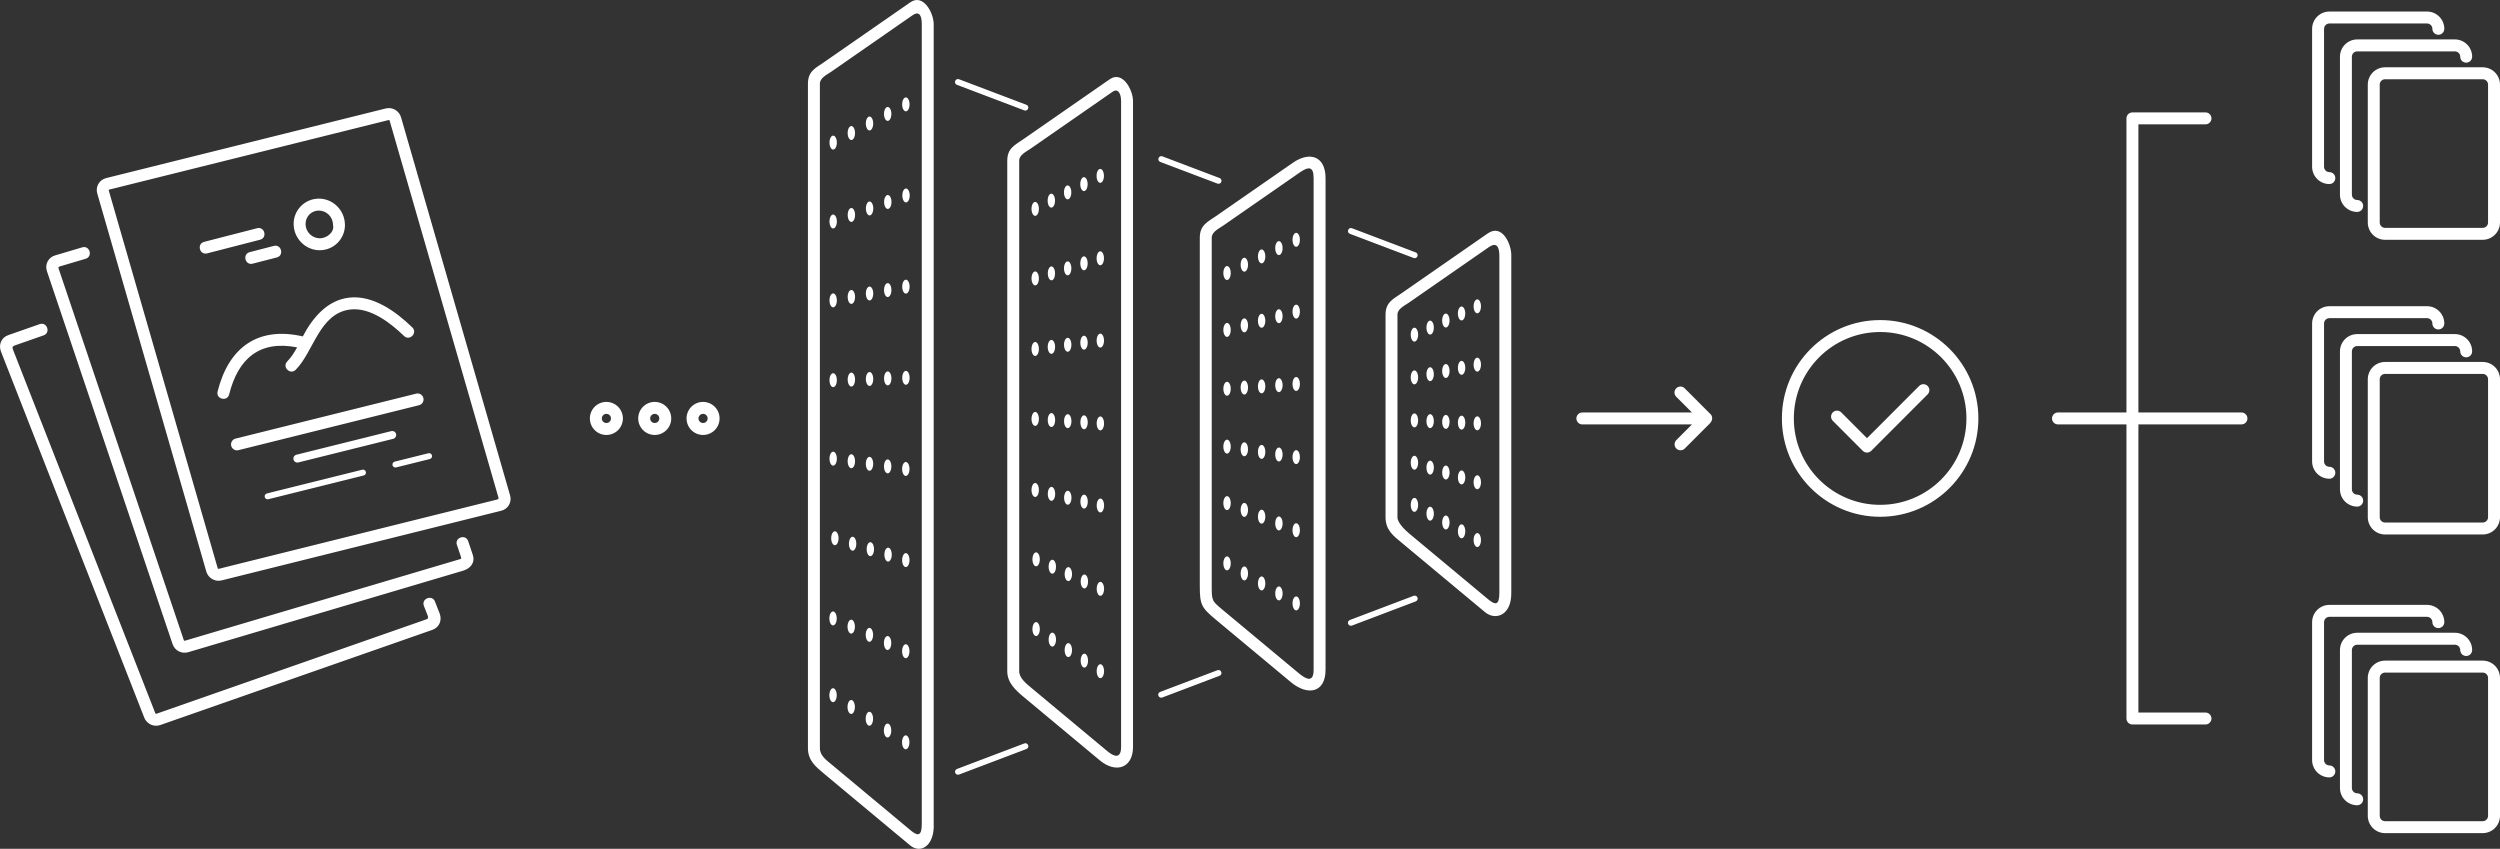<svg width="1237" height="420" viewBox="0 0 1237 420" fill="none" xmlns="http://www.w3.org/2000/svg">
<rect x="0" y="0" width="1237" height="420" fill="#333333" stroke="none"/>
<path d="M52.432 88.141L190.913 53.661C192.481 53.283 194.134 53.522 195.531 54.328C196.929 55.135 197.963 56.447 198.423 57.995L252.41 245.173V245.184C252.634 245.962 252.699 246.778 252.601 247.581C252.503 248.385 252.244 249.161 251.84 249.862C251.436 250.563 250.895 251.176 250.249 251.663C249.603 252.15 248.866 252.502 248.081 252.697L109.608 287.193C108.04 287.571 106.387 287.331 104.99 286.525C103.593 285.719 102.558 284.406 102.099 282.858L48.111 95.681C47.889 94.922 47.82 94.126 47.906 93.34C47.992 92.553 48.233 91.792 48.614 91.099C48.995 90.406 49.509 89.795 50.127 89.302C50.744 88.808 51.453 88.442 52.212 88.224L52.442 88.156L52.432 88.141ZM1152.56 378.738C1153.35 378.738 1154.1 379.05 1154.65 379.604C1155.2 380.158 1155.52 380.91 1155.52 381.694C1155.52 382.477 1155.2 383.229 1154.65 383.783C1154.1 384.338 1153.35 384.649 1152.56 384.649C1150.3 384.644 1148.14 383.743 1146.54 382.142C1144.94 380.541 1144.04 378.372 1144.03 376.108V307.836C1144.04 305.572 1144.94 303.403 1146.54 301.803C1148.14 300.202 1150.3 299.301 1152.56 299.296H1200.92C1203.18 299.3 1205.34 300.201 1206.94 301.802C1208.54 303.402 1209.44 305.572 1209.45 307.836C1209.45 308.619 1209.13 309.371 1208.58 309.925C1208.03 310.48 1207.28 310.791 1206.49 310.791C1205.71 310.791 1204.96 310.48 1204.41 309.925C1203.85 309.371 1203.54 308.619 1203.54 307.836C1203.54 307.14 1203.26 306.474 1202.77 305.982C1202.28 305.49 1201.61 305.212 1200.92 305.207H1152.56C1151.87 305.211 1151.2 305.49 1150.71 305.982C1150.22 306.474 1149.94 307.14 1149.94 307.836V376.108C1149.94 376.804 1150.22 377.471 1150.71 377.963C1151.2 378.456 1151.87 378.734 1152.56 378.738V378.738ZM1166.34 392.53C1167.12 392.53 1167.87 392.842 1168.43 393.396C1168.98 393.95 1169.29 394.702 1169.29 395.486C1169.29 396.269 1168.98 397.021 1168.43 397.575C1167.87 398.13 1167.12 398.441 1166.34 398.441C1164.08 398.436 1161.91 397.535 1160.31 395.934C1158.71 394.333 1157.81 392.164 1157.81 389.9V321.628C1157.81 319.364 1158.71 317.195 1160.31 315.595C1161.91 313.994 1164.08 313.093 1166.34 313.088H1214.69C1216.95 313.092 1219.12 313.993 1220.72 315.594C1222.32 317.194 1223.22 319.364 1223.22 321.628C1223.22 322.411 1222.91 323.163 1222.36 323.717C1221.8 324.272 1221.05 324.583 1220.27 324.583C1219.49 324.583 1218.74 324.272 1218.18 323.717C1217.63 323.163 1217.32 322.411 1217.32 321.628C1217.31 320.931 1217.03 320.265 1216.54 319.773C1216.05 319.281 1215.39 319.003 1214.69 318.999H1166.34C1165.64 319.003 1164.98 319.282 1164.49 319.774C1164 320.266 1163.72 320.932 1163.71 321.628V389.9C1163.72 390.596 1163.99 391.263 1164.49 391.755C1164.98 392.248 1165.64 392.526 1166.34 392.53V392.53ZM1180.11 326.88H1228.46C1230.73 326.884 1232.89 327.785 1234.49 329.386C1236.09 330.986 1236.99 333.156 1237 335.42V403.692C1236.99 405.956 1236.09 408.126 1234.49 409.727C1232.89 411.328 1230.73 412.229 1228.46 412.233H1180.11C1177.85 412.228 1175.69 411.327 1174.09 409.726C1172.49 408.125 1171.59 405.956 1171.58 403.692V335.42C1171.59 333.156 1172.49 330.987 1174.09 329.387C1175.69 327.786 1177.85 326.885 1180.11 326.88ZM1228.46 332.791H1180.11C1179.42 332.795 1178.75 333.074 1178.26 333.566C1177.77 334.058 1177.49 334.724 1177.49 335.42V403.692C1177.49 404.388 1177.77 405.055 1178.26 405.547C1178.75 406.04 1179.42 406.318 1180.11 406.322H1228.46C1229.16 406.319 1229.83 406.04 1230.32 405.548C1230.81 405.055 1231.09 404.388 1231.09 403.692V335.42C1231.09 334.723 1230.81 334.057 1230.32 333.565C1229.83 333.073 1229.16 332.795 1228.46 332.791V332.791ZM1152.56 230.965C1153.35 230.965 1154.1 231.276 1154.65 231.83C1155.2 232.385 1155.52 233.136 1155.52 233.92C1155.52 234.704 1155.2 235.456 1154.65 236.01C1154.1 236.564 1153.35 236.876 1152.56 236.876C1150.3 236.871 1148.14 235.97 1146.54 234.369C1144.94 232.769 1144.04 230.6 1144.03 228.336V160.064C1144.04 157.799 1144.94 155.627 1146.53 154.025C1148.13 152.422 1150.3 151.52 1152.56 151.515H1200.92C1203.18 151.519 1205.34 152.42 1206.94 154.021C1208.54 155.622 1209.44 157.792 1209.45 160.056C1209.45 160.84 1209.13 161.592 1208.58 162.146C1208.03 162.7 1207.28 163.012 1206.49 163.012C1205.71 163.012 1204.96 162.7 1204.41 162.146C1203.85 161.592 1203.54 160.84 1203.54 160.056C1203.54 159.361 1203.26 158.695 1202.77 158.203C1202.28 157.711 1201.61 157.431 1200.92 157.426H1152.56C1151.87 157.43 1151.2 157.708 1150.71 158.201C1150.22 158.693 1149.94 159.36 1149.94 160.056V228.336C1149.94 229.032 1150.22 229.698 1150.71 230.19C1151.2 230.682 1151.87 230.961 1152.56 230.965V230.965ZM1166.34 244.757C1167.12 244.757 1167.87 245.068 1168.43 245.622C1168.98 246.177 1169.29 246.928 1169.29 247.712C1169.29 248.496 1168.98 249.248 1168.43 249.802C1167.87 250.356 1167.12 250.668 1166.34 250.668C1164.08 250.663 1161.91 249.762 1160.31 248.161C1158.71 246.561 1157.81 244.392 1157.81 242.128V173.856C1157.81 171.591 1158.71 169.419 1160.31 167.817C1161.91 166.214 1164.08 165.312 1166.34 165.307H1214.69C1216.95 165.311 1219.12 166.212 1220.72 167.813C1222.32 169.414 1223.22 171.584 1223.22 173.848C1223.22 174.632 1222.91 175.384 1222.36 175.938C1221.8 176.492 1221.05 176.804 1220.27 176.804C1219.49 176.804 1218.74 176.492 1218.18 175.938C1217.63 175.384 1217.32 174.632 1217.32 173.848C1217.31 173.153 1217.03 172.487 1216.54 171.995C1216.05 171.503 1215.39 171.223 1214.69 171.218H1166.34C1165.64 171.223 1164.98 171.502 1164.49 171.994C1164 172.486 1163.72 173.152 1163.71 173.848V242.128C1163.72 242.824 1164 243.49 1164.49 243.982C1164.98 244.474 1165.64 244.753 1166.34 244.757ZM1180.11 179.099H1228.46C1230.73 179.103 1232.89 180.004 1234.49 181.605C1236.09 183.206 1236.99 185.376 1237 187.64V255.92C1236.99 258.184 1236.09 260.354 1234.49 261.954C1232.89 263.555 1230.73 264.455 1228.46 264.46H1180.11C1177.85 264.455 1175.69 263.554 1174.09 261.953C1172.49 260.353 1171.59 258.184 1171.58 255.92V187.648C1171.59 185.383 1172.49 183.211 1174.08 181.609C1175.68 180.006 1177.85 179.104 1180.11 179.099ZM1228.46 185.01H1180.11C1179.42 185.015 1178.75 185.294 1178.26 185.786C1177.77 186.278 1177.49 186.944 1177.49 187.64V255.92C1177.49 256.616 1177.77 257.282 1178.26 257.774C1178.75 258.266 1179.42 258.545 1180.11 258.549H1228.46C1229.16 258.545 1229.83 258.267 1230.32 257.775C1230.81 257.283 1231.09 256.617 1231.09 255.92V187.648C1231.09 186.951 1230.81 186.283 1230.32 185.79C1229.83 185.296 1229.16 185.016 1228.47 185.01H1228.46ZM1152.56 85.164C1153.35 85.164 1154.1 85.475 1154.65 86.029C1155.2 86.584 1155.52 87.335 1155.52 88.119C1155.52 88.903 1155.2 89.655 1154.65 90.209C1154.1 90.763 1153.35 91.075 1152.56 91.075C1150.3 91.07 1148.14 90.168 1146.54 88.567C1144.94 86.967 1144.04 84.797 1144.03 82.533V14.261C1144.04 11.996 1144.94 9.825 1146.54 8.223C1148.13 6.621 1150.3 5.718 1152.56 5.714H1200.92C1203.18 5.718 1205.34 6.619 1206.94 8.219C1208.54 9.82 1209.44 11.989 1209.45 14.253C1209.45 15.037 1209.13 15.789 1208.58 16.343C1208.03 16.897 1207.28 17.208 1206.49 17.208C1205.71 17.208 1204.96 16.897 1204.41 16.343C1203.85 15.789 1203.54 15.037 1203.54 14.253C1203.54 13.558 1203.26 12.893 1202.77 12.401C1202.28 11.909 1201.61 11.63 1200.92 11.625H1152.56C1151.87 11.629 1151.2 11.907 1150.71 12.399C1150.22 12.891 1149.94 13.557 1149.94 14.253V82.533C1149.94 83.229 1150.22 83.896 1150.71 84.388C1151.2 84.881 1151.87 85.159 1152.56 85.164V85.164ZM1166.34 98.956C1167.12 98.956 1167.87 99.267 1168.43 99.821C1168.98 100.375 1169.29 101.127 1169.29 101.911C1169.29 102.695 1168.98 103.447 1168.43 104.001C1167.87 104.555 1167.12 104.866 1166.34 104.866C1164.08 104.862 1161.91 103.96 1160.31 102.36C1158.71 100.759 1157.81 98.589 1157.81 96.325V28.053C1157.81 25.788 1158.71 23.617 1160.31 22.015C1161.91 20.413 1164.08 19.511 1166.34 19.506H1214.69C1216.95 19.51 1219.12 20.411 1220.72 22.011C1222.32 23.612 1223.22 25.781 1223.22 28.045C1223.22 28.829 1222.91 29.581 1222.36 30.135C1221.8 30.689 1221.05 31 1220.27 31C1219.49 31 1218.74 30.689 1218.18 30.135C1217.63 29.581 1217.32 28.829 1217.32 28.045C1217.31 27.349 1217.04 26.684 1216.54 26.192C1216.05 25.7 1215.39 25.421 1214.69 25.417H1166.34C1165.64 25.421 1164.98 25.699 1164.49 26.191C1164 26.683 1163.72 27.349 1163.71 28.045V96.325C1163.72 97.021 1163.99 97.688 1164.49 98.18C1164.98 98.673 1165.64 98.951 1166.34 98.956V98.956ZM1180.11 33.298H1228.46C1230.73 33.302 1232.89 34.203 1234.49 35.804C1236.09 37.405 1236.99 39.575 1237 41.839V110.109C1236.99 112.373 1236.09 114.543 1234.49 116.144C1232.89 117.745 1230.73 118.646 1228.46 118.651H1180.11C1177.85 118.646 1175.69 117.744 1174.09 116.144C1172.49 114.543 1171.59 112.373 1171.58 110.109V41.847C1171.59 39.582 1172.49 37.41 1174.08 35.807C1175.68 34.205 1177.85 33.303 1180.11 33.298ZM1228.46 39.209H1180.11C1179.42 39.213 1178.75 39.491 1178.26 39.984C1177.77 40.476 1177.49 41.143 1177.49 41.839V110.109C1177.49 110.807 1177.77 111.476 1178.26 111.97C1178.75 112.464 1179.42 112.743 1180.11 112.748H1228.46C1229.16 112.744 1229.83 112.466 1230.32 111.973C1230.81 111.481 1231.09 110.814 1231.09 110.117V41.847C1231.09 41.15 1230.81 40.481 1230.32 39.987C1229.83 39.493 1229.17 39.213 1228.47 39.209H1228.46ZM923.798 216.806L949.577 190.996C949.849 190.713 950.175 190.488 950.535 190.333C950.895 190.178 951.282 190.097 951.674 190.093C952.066 190.09 952.455 190.165 952.818 190.313C953.18 190.462 953.51 190.681 953.787 190.959C954.064 191.236 954.283 191.566 954.432 191.93C954.58 192.293 954.655 192.682 954.651 193.074C954.648 193.467 954.567 193.855 954.412 194.215C954.257 194.576 954.032 194.902 953.75 195.175L925.886 223.076C925.612 223.35 925.286 223.568 924.928 223.717C924.57 223.866 924.186 223.942 923.798 223.942C923.41 223.942 923.026 223.866 922.668 223.717C922.31 223.568 921.984 223.35 921.71 223.076L906.837 208.184C906.299 207.627 906.002 206.88 906.009 206.105C906.015 205.331 906.326 204.589 906.873 204.041C907.42 203.493 908.161 203.183 908.935 203.176C909.709 203.169 910.454 203.467 911.011 204.005L923.802 216.812L923.798 216.806ZM699.858 246.361C700.865 246.361 701.682 247.905 701.682 249.811C701.682 251.716 700.865 253.261 699.858 253.261C698.85 253.261 698.034 251.716 698.034 249.811C698.034 247.905 698.85 246.361 699.858 246.361ZM707.637 250.721C708.644 250.721 709.461 252.266 709.461 254.171C709.461 256.076 708.644 257.621 707.637 257.621C706.629 257.621 705.812 256.076 705.812 254.171C705.812 252.266 706.629 250.721 707.637 250.721ZM715.416 255.081C716.423 255.081 717.24 256.624 717.24 258.531C717.24 260.438 716.423 261.981 715.416 261.981C714.408 261.981 713.591 260.436 713.591 258.531C713.591 256.626 714.408 255.081 715.416 255.081ZM723.194 259.439C724.202 259.439 725.019 260.984 725.019 262.889C725.019 264.795 724.202 266.339 723.194 266.339C722.187 266.339 721.37 264.795 721.37 262.889C721.37 260.984 722.187 259.439 723.194 259.439ZM699.858 225.509C700.865 225.509 701.682 227.054 701.682 228.959C701.682 230.864 700.865 232.409 699.858 232.409C698.85 232.409 698.034 230.864 698.034 228.959C698.034 227.054 698.85 225.509 699.858 225.509ZM707.637 227.933C708.644 227.933 709.461 229.477 709.461 231.382C709.461 233.288 708.644 234.832 707.637 234.832C706.629 234.832 705.812 233.288 705.812 231.382C705.812 229.477 706.629 227.933 707.637 227.933ZM715.416 230.356C716.423 230.356 717.24 231.901 717.24 233.806C717.24 235.711 716.423 237.256 715.416 237.256C714.408 237.256 713.591 235.711 713.591 233.806C713.591 231.901 714.408 230.356 715.416 230.356ZM723.194 232.777C724.202 232.777 725.019 234.322 725.019 236.227C725.019 238.133 724.202 239.677 723.194 239.677C722.187 239.677 721.37 238.133 721.37 236.227C721.37 234.322 722.187 232.777 723.194 232.777ZM699.858 204.561C700.865 204.561 701.682 206.106 701.682 208.011C701.682 209.916 700.865 211.461 699.858 211.461C698.85 211.461 698.034 209.916 698.034 208.011C698.034 206.106 698.85 204.561 699.858 204.561ZM707.637 204.931C708.644 204.931 709.461 206.476 709.461 208.381C709.461 210.287 708.644 211.831 707.637 211.831C706.629 211.831 705.812 210.287 705.812 208.381C705.812 206.476 706.629 204.931 707.637 204.931ZM715.416 205.302C716.423 205.302 717.24 206.847 717.24 208.752C717.24 210.657 716.423 212.202 715.416 212.202C714.408 212.202 713.591 210.659 713.591 208.752C713.591 206.845 714.408 205.302 715.416 205.302ZM723.194 205.672C724.202 205.672 725.019 207.217 725.019 209.122C725.019 211.027 724.202 212.574 723.194 212.574C722.187 212.574 721.37 211.029 721.37 209.122C721.37 207.215 722.187 205.672 723.194 205.672ZM699.852 183.278C700.859 183.278 701.676 184.823 701.676 186.728C701.676 188.633 700.859 190.178 699.852 190.178C698.844 190.178 698.028 188.633 698.028 186.728C698.028 184.823 698.844 183.278 699.852 183.278ZM707.631 181.702C708.638 181.702 709.455 183.246 709.455 185.152C709.455 187.057 708.638 188.602 707.631 188.602C706.623 188.602 705.807 187.057 705.807 185.152C705.807 183.246 706.623 181.702 707.631 181.702ZM715.41 180.125C716.417 180.125 717.234 181.67 717.234 183.575C717.234 185.481 716.417 187.025 715.41 187.025C714.402 187.025 713.585 185.481 713.585 183.575C713.585 181.67 714.402 180.125 715.41 180.125ZM723.189 178.549C724.196 178.549 725.013 180.094 725.013 181.999C725.013 183.904 724.196 185.449 723.189 185.449C722.181 185.449 721.364 183.904 721.364 181.999C721.364 180.094 722.181 178.549 723.189 178.549ZM730.967 263.77C731.975 263.77 732.792 265.315 732.792 267.22C732.792 269.125 731.975 270.67 730.967 270.67C729.96 270.67 729.143 269.125 729.143 267.22C729.143 265.315 729.96 263.77 730.967 263.77ZM730.967 235.171C731.975 235.171 732.792 236.716 732.792 238.621C732.792 240.527 731.975 242.071 730.967 242.071C729.96 242.071 729.143 240.527 729.143 238.621C729.143 236.716 729.96 235.171 730.967 235.171ZM730.967 206.011C731.975 206.011 732.792 207.554 732.792 209.461C732.792 211.368 731.975 212.911 730.967 212.911C729.96 212.911 729.143 211.366 729.143 209.461C729.143 207.556 729.96 206.011 730.967 206.011ZM730.967 176.977C731.975 176.977 732.792 178.522 732.792 180.427C732.792 182.332 731.975 183.879 730.967 183.879C729.96 183.879 729.143 182.334 729.143 180.427C729.143 178.52 729.96 176.977 730.967 176.977ZM730.967 148.126C731.975 148.126 732.792 149.671 732.792 151.576C732.792 153.481 731.975 155.026 730.967 155.026C729.96 155.026 729.143 153.483 729.143 151.576C729.143 149.669 729.96 148.126 730.967 148.126ZM723.181 151.653C724.188 151.653 725.005 153.198 725.005 155.103C725.005 157.008 724.188 158.553 723.181 158.553C722.173 158.553 721.356 157.008 721.356 155.103C721.356 153.198 722.173 151.653 723.181 151.653ZM715.402 155.148C716.409 155.148 717.226 156.693 717.226 158.598C717.226 160.503 716.409 162.048 715.402 162.048C714.394 162.048 713.578 160.503 713.578 158.598C713.578 156.693 714.394 155.148 715.402 155.148ZM707.635 158.643C708.642 158.643 709.459 160.188 709.459 162.093C709.459 163.999 708.642 165.543 707.635 165.543C706.627 165.543 705.81 163.999 705.81 162.093C705.81 160.188 706.627 158.643 707.635 158.643ZM699.856 162.139C700.863 162.139 701.68 163.683 701.68 165.589C701.68 167.494 700.863 169.039 699.856 169.039C698.848 169.039 698.032 167.494 698.032 165.589C698.032 163.683 698.848 162.139 699.856 162.139ZM641.364 295.119C642.371 295.119 643.188 296.664 643.188 298.569C643.188 300.475 642.371 302.019 641.364 302.019C640.356 302.019 639.54 300.475 639.54 298.569C639.54 296.664 640.356 295.119 641.364 295.119ZM632.81 290.176C633.817 290.176 634.634 291.721 634.634 293.626C634.634 295.531 633.817 297.076 632.81 297.076C631.802 297.076 630.985 295.531 630.985 293.626C630.985 291.721 631.802 290.176 632.81 290.176ZM624.255 285.23C625.263 285.23 626.08 286.775 626.08 288.68C626.08 290.586 625.263 292.13 624.255 292.13C623.248 292.13 622.431 290.586 622.431 288.68C622.431 286.775 623.248 285.23 624.255 285.23ZM615.701 280.285C616.709 280.285 617.525 281.83 617.525 283.735C617.525 285.64 616.709 287.185 615.701 287.185C614.694 287.185 613.877 285.64 613.877 283.735C613.877 281.83 614.694 280.285 615.701 280.285ZM641.36 258.896C642.367 258.896 643.184 260.44 643.184 262.346C643.184 264.251 642.367 265.796 641.36 265.796C640.352 265.796 639.536 264.251 639.536 262.346C639.536 260.44 640.352 258.896 641.36 258.896ZM632.806 255.546C633.813 255.546 634.63 257.091 634.63 258.996C634.63 260.901 633.813 262.446 632.806 262.446C631.798 262.446 630.981 260.901 630.981 258.996C630.981 257.091 631.798 255.546 632.806 255.546ZM624.251 252.197C625.259 252.197 626.076 253.741 626.076 255.649C626.076 257.556 625.259 259.099 624.251 259.099C623.244 259.099 622.427 257.554 622.427 255.649C622.427 253.743 623.244 252.197 624.251 252.197ZM615.697 248.847C616.705 248.847 617.521 250.392 617.521 252.297C617.521 254.202 616.705 255.747 615.697 255.747C614.69 255.747 613.873 254.202 613.873 252.297C613.873 250.392 614.69 248.847 615.697 248.847ZM641.36 222.731C642.367 222.731 643.184 224.276 643.184 226.181C643.184 228.086 642.367 229.631 641.36 229.631C640.352 229.631 639.536 228.086 639.536 226.181C639.536 224.276 640.352 222.731 641.36 222.731ZM632.806 221.436C633.813 221.436 634.63 222.981 634.63 224.886C634.63 226.792 633.813 228.336 632.806 228.336C631.798 228.336 630.981 226.792 630.981 224.886C630.981 222.981 631.798 221.436 632.806 221.436ZM624.251 220.144C625.259 220.144 626.076 221.689 626.076 223.594C626.076 225.499 625.259 227.044 624.251 227.044C623.244 227.044 622.427 225.499 622.427 223.594C622.427 221.689 623.244 220.144 624.251 220.144ZM615.697 218.85C616.705 218.85 617.521 220.394 617.521 222.299C617.521 224.205 616.705 225.749 615.697 225.749C614.69 225.749 613.873 224.205 613.873 222.299C613.873 220.394 614.69 218.85 615.697 218.85ZM641.36 186.537C642.367 186.537 643.184 188.082 643.184 189.987C643.184 191.892 642.367 193.437 641.36 193.437C640.352 193.437 639.536 191.892 639.536 189.987C639.536 188.082 640.352 186.537 641.36 186.537ZM632.806 187.128C633.813 187.128 634.63 188.673 634.63 190.578C634.63 192.483 633.813 194.028 632.806 194.028C631.798 194.028 630.981 192.483 630.981 190.578C630.981 188.673 631.798 187.128 632.806 187.128ZM624.251 187.719C625.259 187.719 626.076 189.264 626.076 191.169C626.076 193.074 625.259 194.619 624.251 194.619C623.244 194.619 622.427 193.074 622.427 191.169C622.427 189.264 623.244 187.719 624.251 187.719ZM615.697 188.31C616.705 188.31 617.521 189.855 617.521 191.76C617.521 193.665 616.705 195.21 615.697 195.21C614.69 195.21 613.873 193.665 613.873 191.76C613.873 189.855 614.69 188.31 615.697 188.31ZM641.36 150.743C642.367 150.743 643.184 152.287 643.184 154.193C643.184 156.098 642.367 157.643 641.36 157.643C640.352 157.643 639.536 156.1 639.536 154.193C639.536 152.285 640.352 150.743 641.36 150.743ZM632.806 153.006C633.813 153.006 634.63 154.551 634.63 156.456C634.63 158.362 633.813 159.906 632.806 159.906C631.798 159.906 630.981 158.362 630.981 156.456C630.981 154.551 631.798 153.006 632.806 153.006ZM624.251 155.27C625.259 155.27 626.076 156.813 626.076 158.72C626.076 160.628 625.259 162.17 624.251 162.17C623.244 162.17 622.427 160.626 622.427 158.72C622.427 156.815 623.244 155.27 624.251 155.27ZM615.697 157.532C616.705 157.532 617.521 159.077 617.521 160.982C617.521 162.887 616.705 164.432 615.697 164.432C614.69 164.432 613.873 162.887 613.873 160.982C613.873 159.077 614.69 157.532 615.697 157.532ZM607.143 275.31C608.151 275.31 608.967 276.855 608.967 278.76C608.967 280.665 608.151 282.21 607.143 282.21C606.135 282.21 605.319 280.665 605.319 278.76C605.319 276.855 606.135 275.31 607.143 275.31ZM607.143 245.492C608.151 245.492 608.967 247.036 608.967 248.942C608.967 250.847 608.151 252.392 607.143 252.392C606.135 252.392 605.319 250.847 605.319 248.942C605.319 247.036 606.135 245.492 607.143 245.492ZM607.143 217.541C608.151 217.541 608.967 219.086 608.967 220.991C608.967 222.896 608.151 224.441 607.143 224.441C606.135 224.441 605.319 222.896 605.319 220.991C605.319 219.086 606.135 217.541 607.143 217.541ZM607.143 188.905C608.151 188.905 608.967 190.45 608.967 192.355C608.967 194.26 608.151 195.805 607.143 195.805C606.135 195.805 605.319 194.262 605.319 192.355C605.319 190.448 606.135 188.905 607.143 188.905ZM607.143 159.796C608.151 159.796 608.967 161.341 608.967 163.246C608.967 165.151 608.151 166.696 607.143 166.696C606.135 166.696 605.319 165.151 605.319 163.246C605.319 161.341 606.135 159.796 607.143 159.796ZM641.36 115.201C642.367 115.201 643.184 116.745 643.184 118.651C643.184 120.556 642.367 122.101 641.36 122.101C640.352 122.101 639.536 120.556 639.536 118.651C639.536 116.745 640.352 115.201 641.36 115.201ZM632.806 119.309C633.813 119.309 634.63 120.853 634.63 122.759C634.63 124.664 633.813 126.211 632.806 126.211C631.798 126.211 630.981 124.666 630.981 122.759C630.981 120.851 631.798 119.309 632.806 119.309ZM624.251 123.419C625.259 123.419 626.076 124.963 626.076 126.869C626.076 128.774 625.259 130.319 624.251 130.319C623.244 130.319 622.427 128.774 622.427 126.869C622.427 124.963 623.244 123.419 624.251 123.419ZM615.697 127.529C616.705 127.529 617.521 129.073 617.521 130.979C617.521 132.884 616.705 134.429 615.697 134.429C614.69 134.429 613.873 132.884 613.873 130.979C613.873 129.073 614.69 127.529 615.697 127.529ZM607.143 131.639C608.151 131.639 608.967 133.183 608.967 135.089C608.967 136.994 608.151 138.539 607.143 138.539C606.135 138.539 605.319 136.994 605.319 135.089C605.319 133.183 606.135 131.639 607.143 131.639ZM544.465 328.652C545.473 328.652 546.29 330.196 546.29 332.102C546.29 334.007 545.473 335.552 544.465 335.552C543.458 335.552 542.641 334.007 542.641 332.102C542.641 330.196 543.458 328.652 544.465 328.652ZM536.537 323.434C537.544 323.434 538.361 324.979 538.361 326.884C538.361 328.789 537.544 330.334 536.537 330.334C535.529 330.334 534.713 328.789 534.713 326.884C534.713 324.979 535.529 323.434 536.537 323.434ZM528.608 318.217C529.616 318.217 530.433 319.762 530.433 321.667C530.433 323.572 529.616 325.117 528.608 325.117C527.601 325.117 526.784 323.572 526.784 321.667C526.784 319.762 527.601 318.217 528.608 318.217ZM520.69 313.031C521.697 313.031 522.514 314.576 522.514 316.481C522.514 318.386 521.697 319.931 520.69 319.931C519.682 319.931 518.866 318.386 518.866 316.481C518.866 314.576 519.682 313.031 520.69 313.031ZM544.475 287.916C545.483 287.916 546.299 289.461 546.299 291.366C546.299 293.271 545.483 294.816 544.475 294.816C543.468 294.816 542.651 293.271 542.651 291.366C542.651 289.461 543.468 287.916 544.475 287.916ZM536.547 284.265C537.554 284.265 538.371 285.81 538.371 287.715C538.371 289.62 537.554 291.165 536.547 291.165C535.539 291.165 534.723 289.62 534.723 287.715C534.723 285.81 535.539 284.265 536.547 284.265ZM528.618 280.614C529.626 280.614 530.443 282.159 530.443 284.064C530.443 285.969 529.626 287.514 528.618 287.514C527.611 287.514 526.794 285.969 526.794 284.064C526.794 282.159 527.611 280.614 528.618 280.614ZM520.69 276.963C521.697 276.963 522.514 278.508 522.514 280.413C522.514 282.318 521.697 283.863 520.69 283.863C519.682 283.863 518.866 282.318 518.866 280.413C518.866 278.508 519.682 276.963 520.69 276.963ZM544.475 246.666C545.483 246.666 546.299 248.211 546.299 250.116C546.299 252.021 545.483 253.566 544.475 253.566C543.468 253.566 542.651 252.021 542.651 250.116C542.651 248.211 543.468 246.666 544.475 246.666ZM536.407 244.749C537.415 244.749 538.231 246.292 538.231 248.199C538.231 250.106 537.415 251.649 536.407 251.649C535.4 251.649 534.583 250.104 534.583 248.199C534.583 246.294 535.4 244.749 536.407 244.749ZM528.339 242.83C529.346 242.83 530.163 244.375 530.163 246.28C530.163 248.185 529.346 249.73 528.339 249.73C527.331 249.73 526.515 248.185 526.515 246.28C526.515 244.375 527.331 242.83 528.339 242.83ZM520.271 240.911C521.278 240.911 522.095 242.455 522.095 244.361C522.095 246.266 521.278 247.811 520.271 247.811C519.263 247.811 518.447 246.266 518.447 244.361C518.447 242.455 519.263 240.911 520.271 240.911ZM544.457 206.058C545.465 206.058 546.282 207.603 546.282 209.508C546.282 211.414 545.465 212.958 544.457 212.958C543.45 212.958 542.633 211.414 542.633 209.508C542.633 207.603 543.45 206.058 544.457 206.058ZM536.389 205.501C537.397 205.501 538.214 207.046 538.214 208.951C538.214 210.856 537.417 212.397 536.403 212.397C535.39 212.397 534.579 210.852 534.579 208.947C534.579 207.042 535.396 205.497 536.403 205.497L536.389 205.501ZM528.321 204.943C529.329 204.943 530.145 206.488 530.145 208.393C530.145 210.298 529.329 211.843 528.321 211.843C527.314 211.843 526.497 210.298 526.497 208.393C526.497 206.488 527.314 204.943 528.321 204.943ZM520.253 204.386C521.261 204.386 522.077 205.93 522.077 207.836C522.077 209.741 521.261 211.286 520.253 211.286C519.245 211.286 518.429 209.741 518.429 207.836C518.429 205.93 519.245 204.386 520.253 204.386ZM544.44 165.072C545.447 165.072 546.264 166.617 546.264 168.522C546.264 170.428 545.447 171.972 544.44 171.972C543.432 171.972 542.616 170.428 542.616 168.522C542.616 166.617 543.432 165.072 544.44 165.072ZM536.372 166.109C537.379 166.109 538.196 167.654 538.196 169.559C538.196 171.464 537.379 173.009 536.372 173.009C535.364 173.009 534.547 171.464 534.547 169.559C534.547 167.654 535.364 166.109 536.372 166.109ZM528.303 167.145C529.311 167.145 530.128 168.69 530.128 170.595C530.128 172.5 529.311 174.045 528.303 174.045C527.296 174.045 526.479 172.5 526.479 170.595C526.479 168.69 527.296 167.145 528.303 167.145ZM520.235 168.184C521.243 168.184 522.059 169.728 522.059 171.634C522.059 173.539 521.243 175.084 520.235 175.084C519.228 175.084 518.411 173.539 518.411 171.634C518.411 169.728 519.228 168.184 520.235 168.184ZM544.422 124.355C545.43 124.355 546.246 125.899 546.246 127.805C546.246 129.71 545.43 131.255 544.422 131.255C543.415 131.255 542.598 129.71 542.598 127.805C542.598 125.899 543.415 124.355 544.422 124.355ZM536.354 126.841C537.361 126.841 538.178 128.386 538.178 130.291C538.178 132.196 537.361 133.741 536.354 133.741C535.346 133.741 534.53 132.196 534.53 130.291C534.53 128.386 535.346 126.841 536.354 126.841ZM528.286 129.33C529.293 129.33 530.11 130.874 530.11 132.78C530.11 134.685 529.293 136.229 528.286 136.229C527.278 136.229 526.462 134.685 526.462 132.78C526.462 130.874 527.278 129.33 528.286 129.33ZM520.218 131.816C521.225 131.816 522.042 133.361 522.042 135.266C522.042 137.171 521.28 138.708 520.279 138.708C519.277 138.708 518.454 137.163 518.454 135.258C518.454 133.353 519.271 131.808 520.279 131.808L520.218 131.816ZM544.404 83.576C545.412 83.576 546.229 85.12 546.229 87.025C546.229 88.931 545.412 90.475 544.404 90.475C543.397 90.475 542.58 88.931 542.58 87.025C542.58 85.12 543.397 83.576 544.404 83.576ZM536.336 87.658C537.344 87.658 538.16 89.203 538.16 91.108C538.16 93.013 537.344 94.558 536.336 94.558C535.329 94.558 534.512 93.013 534.512 91.108C534.512 89.203 535.329 87.658 536.336 87.658ZM528.268 91.74C529.276 91.74 530.092 93.285 530.092 95.19C530.092 97.096 529.276 98.64 528.268 98.64C527.261 98.64 526.444 97.096 526.444 95.19C526.444 93.285 527.261 91.74 528.268 91.74ZM520.2 95.823C521.207 95.823 522.024 97.368 522.024 99.273C522.024 101.178 521.207 102.723 520.2 102.723C519.192 102.723 518.376 101.178 518.376 99.273C518.376 97.368 519.192 95.823 520.2 95.823ZM512.673 307.814C513.68 307.814 514.497 309.359 514.497 311.264C514.497 313.169 513.68 314.714 512.673 314.714C511.665 314.714 510.849 313.169 510.849 311.264C510.849 309.359 511.665 307.814 512.673 307.814ZM512.673 273.312C513.68 273.312 514.497 274.855 514.497 276.762C514.497 278.669 513.68 280.212 512.673 280.212C511.665 280.212 510.849 278.667 510.849 276.762C510.849 274.857 511.665 273.312 512.673 273.312ZM512.216 238.996C513.224 238.996 514.041 240.54 514.041 242.446C514.041 244.351 513.224 245.896 512.216 245.896C511.209 245.896 510.392 244.351 510.392 242.446C510.392 240.54 511.209 238.996 512.216 238.996ZM512.216 203.83C513.224 203.83 514.041 205.375 514.041 207.28C514.041 209.185 513.224 210.73 512.216 210.73C511.209 210.73 510.392 209.185 510.392 207.28C510.392 205.375 511.209 203.83 512.216 203.83ZM512.216 169.222C513.224 169.222 514.041 170.767 514.041 172.672C514.041 174.577 513.224 176.122 512.216 176.122C511.209 176.122 510.392 174.577 510.392 172.672C510.392 170.767 511.209 169.222 512.216 169.222ZM512.216 134.306C513.224 134.306 514.041 135.851 514.041 137.756C514.041 139.662 513.224 141.206 512.216 141.206C511.209 141.206 510.392 139.662 510.392 137.756C510.392 135.851 511.209 134.306 512.216 134.306ZM512.216 99.905C513.224 99.905 514.041 101.45 514.041 103.355C514.041 105.261 513.224 106.805 512.216 106.805C511.209 106.805 510.392 105.262 510.392 103.355C510.392 101.448 511.209 99.905 512.216 99.905ZM448.157 363.845C449.165 363.845 449.981 365.39 449.981 367.295C449.981 369.2 449.165 370.745 448.157 370.745C447.15 370.745 446.333 369.2 446.333 367.295C446.333 365.39 447.15 363.845 448.157 363.845ZM439.166 358.017C440.174 358.017 440.99 359.561 440.99 361.467C440.99 363.372 440.174 364.917 439.166 364.917C438.159 364.917 437.342 363.372 437.342 361.467C437.342 359.561 438.159 358.017 439.166 358.017ZM430.169 352.187C431.177 352.187 431.993 353.731 431.993 355.637C431.993 357.542 431.177 359.087 430.169 359.087C429.162 359.087 428.345 357.544 428.345 355.637C428.345 353.729 429.162 352.187 430.169 352.187ZM421.176 346.359C422.184 346.359 423 347.903 423 349.809C423 351.714 422.184 353.258 421.176 353.258C420.169 353.258 419.352 351.714 419.352 349.809C419.352 347.903 420.169 346.359 421.176 346.359ZM448.179 318.775C449.186 318.775 450.003 320.319 450.003 322.225C450.003 324.13 449.186 325.674 448.179 325.674C447.171 325.674 446.355 324.13 446.355 322.225C446.355 320.319 447.171 318.775 448.179 318.775ZM439.18 314.722C440.188 314.722 441.004 316.266 441.004 318.172C441.004 320.077 440.188 321.622 439.18 321.622C438.172 321.622 437.356 320.077 437.356 318.172C437.356 316.266 438.172 314.722 439.18 314.722ZM430.183 310.667C431.191 310.667 432.007 312.212 432.007 314.117C432.007 316.022 431.191 317.567 430.183 317.567C429.175 317.567 428.359 316.022 428.359 314.117C428.359 312.212 429.175 310.667 430.183 310.667ZM421.184 306.614C422.192 306.614 423.008 308.159 423.008 310.064C423.008 311.969 422.192 313.514 421.184 313.514C420.177 313.514 419.36 311.969 419.36 310.064C419.36 308.159 420.177 306.614 421.184 306.614ZM448.203 273.688C449.21 273.688 450.027 275.233 450.027 277.138C450.027 279.044 449.21 280.588 448.203 280.588C447.195 280.588 446.378 279.044 446.378 277.138C446.378 275.233 447.195 273.688 448.203 273.688ZM439.424 270.987C440.432 270.987 441.248 272.532 441.248 274.437C441.248 276.342 440.432 277.887 439.424 277.887C438.416 277.887 437.6 276.342 437.6 274.437C437.6 272.532 438.416 270.987 439.424 270.987ZM430.647 268.284C431.655 268.284 432.472 269.829 432.472 271.734C432.472 273.639 431.655 275.184 430.647 275.184C429.64 275.184 428.823 273.641 428.823 271.734C428.823 269.827 429.64 268.284 430.647 268.284ZM421.871 265.583C422.878 265.583 423.695 267.127 423.695 269.033C423.695 270.938 422.878 272.483 421.871 272.483C420.863 272.483 420.047 270.938 420.047 269.033C420.047 267.127 420.863 265.583 421.871 265.583ZM448.195 228.591C449.202 228.591 450.019 230.135 450.019 232.041C450.019 233.946 449.202 235.491 448.195 235.491C447.187 235.491 446.37 233.946 446.37 232.041C446.37 230.135 447.187 228.591 448.195 228.591ZM439.221 227.312C440.229 227.312 441.045 228.857 441.045 230.762C441.045 232.667 440.229 234.212 439.221 234.212C438.214 234.212 437.397 232.667 437.397 230.762C437.397 228.857 438.214 227.312 439.221 227.312ZM430.234 226.039C431.242 226.039 432.058 227.584 432.058 229.489C432.058 231.394 431.242 232.939 430.234 232.939C429.227 232.939 428.41 231.394 428.41 229.489C428.41 227.584 429.227 226.039 430.234 226.039ZM421.247 224.766C422.255 224.766 423.071 226.311 423.071 228.216C423.071 230.122 422.255 231.666 421.247 231.666C420.24 231.666 419.423 230.123 419.423 228.216C419.423 226.309 420.24 224.766 421.247 224.766ZM448.25 183.489C449.257 183.489 450.074 185.033 450.074 186.939C450.074 188.844 449.257 190.389 448.25 190.389C447.242 190.389 446.426 188.844 446.426 186.939C446.426 185.033 447.242 183.489 448.25 183.489ZM439.253 183.78C440.26 183.78 441.077 185.325 441.077 187.23C441.077 189.136 440.26 190.68 439.253 190.68C438.245 190.68 437.429 189.136 437.429 187.23C437.429 185.325 438.245 183.78 439.253 183.78ZM430.254 184.072C431.261 184.072 432.078 185.617 432.078 187.522C432.078 189.427 431.261 190.972 430.254 190.972C429.246 190.972 428.43 189.427 428.43 187.522C428.43 185.617 429.246 184.072 430.254 184.072ZM421.257 184.364C422.264 184.364 423.081 185.908 423.081 187.814C423.081 189.719 422.264 191.264 421.257 191.264C420.249 191.264 419.433 189.719 419.433 187.814C419.433 185.908 420.249 184.364 421.257 184.364ZM448.244 138.387C449.251 138.387 450.068 139.932 450.068 141.837C450.068 143.742 449.251 145.287 448.244 145.287C447.236 145.287 446.42 143.742 446.42 141.837C446.42 139.932 447.236 138.387 448.244 138.387ZM439.247 140.081C440.254 140.081 441.071 141.626 441.071 143.531C441.071 145.437 440.254 146.981 439.247 146.981C438.239 146.981 437.423 145.437 437.423 143.531C437.423 141.626 438.237 140.087 439.239 140.087L439.247 140.081ZM430.252 141.778C431.259 141.778 432.076 143.323 432.076 145.228C432.076 147.133 431.259 148.678 430.252 148.678C429.244 148.678 428.428 147.133 428.428 145.228C428.428 143.323 429.244 141.778 430.252 141.778ZM421.257 143.472C422.264 143.472 423.081 145.017 423.081 146.922C423.081 148.827 422.264 150.372 421.257 150.372C420.249 150.372 419.433 148.827 419.433 146.922C419.433 145.017 420.249 143.472 421.257 143.472ZM448.299 93.265C449.306 93.265 450.123 94.81 450.123 96.715C450.123 98.621 449.306 100.165 448.299 100.165C447.291 100.165 446.475 98.621 446.475 96.715C446.475 94.81 447.291 93.265 448.299 93.265ZM439.28 96.485C440.288 96.485 441.105 98.03 441.105 99.935C441.105 101.84 440.288 103.385 439.28 103.385C438.273 103.385 437.456 101.84 437.456 99.935C437.456 98.03 438.273 96.485 439.28 96.485V96.485ZM430.272 99.696C431.279 99.696 432.096 101.239 432.096 103.146C432.096 105.054 431.279 106.596 430.272 106.596C429.264 106.596 428.447 105.052 428.447 103.146C428.447 101.241 429.264 99.696 430.272 99.696ZM421.263 102.914C422.27 102.914 423.087 104.459 423.087 106.364C423.087 108.269 422.27 109.814 421.263 109.814C420.255 109.814 419.439 108.269 419.439 106.364C419.439 104.459 420.255 102.914 421.263 102.914ZM412.191 340.53C413.199 340.53 414.015 342.075 414.015 343.98C414.015 345.886 413.199 347.43 412.191 347.43C411.183 347.43 410.367 345.886 410.367 343.98C410.367 342.075 411.183 340.53 412.191 340.53ZM412.191 302.553C413.199 302.553 414.015 304.098 414.015 306.003C414.015 307.908 413.199 309.453 412.191 309.453C411.183 309.453 410.367 307.908 410.367 306.003C410.367 304.098 411.183 302.553 412.191 302.553ZM413.098 262.876C414.106 262.876 414.922 264.42 414.922 266.326C414.922 268.231 414.106 269.775 413.098 269.775C412.091 269.775 411.274 268.231 411.274 266.326C411.274 264.42 412.091 262.876 413.098 262.876ZM412.252 223.495C413.26 223.495 414.076 225.04 414.076 226.945C414.076 228.851 413.26 230.395 412.252 230.395C411.245 230.395 410.428 228.851 410.428 226.945C410.428 225.04 411.245 223.495 412.252 223.495ZM412.252 184.655C413.26 184.655 414.076 186.2 414.076 188.105C414.076 190.01 413.26 191.555 412.252 191.555C411.245 191.555 410.428 190.01 410.428 188.105C410.428 186.2 411.245 184.655 412.252 184.655ZM412.252 145.169C413.26 145.169 414.076 146.713 414.076 148.619C414.076 150.524 413.26 152.069 412.252 152.069C411.245 152.069 410.428 150.524 410.428 148.619C410.428 146.713 411.245 145.169 412.252 145.169ZM412.252 106.141C413.26 106.141 414.076 107.686 414.076 109.591C414.076 111.496 413.26 113.041 412.252 113.041C411.245 113.041 410.428 111.496 410.428 109.591C410.428 107.686 411.245 106.141 412.252 106.141ZM448.218 48.193C449.226 48.193 450.042 49.738 450.042 51.643C450.042 53.548 449.226 55.093 448.218 55.093C447.211 55.093 446.394 53.548 446.394 51.643C446.394 49.738 447.211 48.193 448.218 48.193V48.193ZM439.227 52.922C440.235 52.922 441.051 54.467 441.051 56.372C441.051 58.277 440.235 59.822 439.227 59.822C438.22 59.822 437.403 58.277 437.403 56.372C437.403 54.467 438.22 52.922 439.227 52.922ZM430.236 57.651C431.244 57.651 432.06 59.195 432.06 61.1C432.06 63.006 431.244 64.55 430.236 64.55C429.229 64.55 428.412 63.006 428.412 61.1C428.412 59.195 429.229 57.651 430.236 57.651ZM421.243 62.379C422.251 62.379 423.067 63.924 423.067 65.829C423.067 67.734 422.251 69.279 421.243 69.279C420.236 69.279 419.419 67.734 419.419 65.829C419.419 63.924 420.236 62.379 421.243 62.379ZM412.252 67.108C413.26 67.108 414.076 68.653 414.076 70.558C414.076 72.463 413.26 74.008 412.252 74.008C411.245 74.008 410.428 72.463 410.428 70.558C410.428 68.653 411.245 67.108 412.252 67.108ZM846.373 209.166L833.582 221.972C833.026 222.511 832.28 222.809 831.506 222.802C830.732 222.795 829.992 222.484 829.445 221.936C828.897 221.388 828.587 220.647 828.58 219.872C828.573 219.097 828.871 218.351 829.409 217.793L837.185 210.007H782.944C782.161 210.007 781.41 209.695 780.857 209.141C780.303 208.587 779.992 207.835 779.992 207.051C779.992 206.268 780.303 205.516 780.857 204.962C781.41 204.407 782.161 204.096 782.944 204.096H837.18L829.403 196.309C828.848 195.755 828.535 195.003 828.534 194.218C828.533 193.433 828.843 192.68 829.397 192.125C829.95 191.569 830.702 191.256 831.485 191.255C832.269 191.254 833.021 191.564 833.576 192.119L846.367 204.925C846.428 204.985 846.485 205.046 846.541 205.111L846.584 205.162C846.596 205.178 846.609 205.193 846.621 205.211L846.631 205.223L846.659 205.258V205.272L846.682 205.304L846.694 205.32L846.724 205.361L846.735 205.379L846.759 205.416L846.773 205.44L846.796 205.481L846.808 205.501L846.834 205.544V205.56L846.859 205.607V205.621L846.879 205.662H846.889L846.913 205.71C847.093 206.099 847.186 206.523 847.186 206.953C847.186 207.382 847.093 207.807 846.913 208.196L846.889 208.247L846.871 208.285V208.299L846.85 208.338V208.352L846.824 208.397L846.812 208.417L846.789 208.458L846.775 208.48L846.751 208.519L846.739 208.537L846.71 208.578L846.698 208.594L846.674 208.626V208.639L846.647 208.675L846.637 208.689L846.596 208.742C846.526 208.826 846.453 208.907 846.375 208.984L846.373 209.166ZM930.29 158.372C957.135 158.372 978.896 180.161 978.896 207.038C978.896 233.914 957.133 255.704 930.29 255.704C903.447 255.704 881.684 233.914 881.684 207.038C881.684 180.161 903.449 158.372 930.29 158.372ZM930.29 164.282C906.705 164.282 887.588 183.424 887.588 207.038C887.588 230.652 906.707 249.793 930.29 249.793C953.873 249.793 972.992 230.65 972.992 207.038C972.992 183.426 953.874 164.282 930.29 164.282ZM699.462 294.818C699.644 294.747 699.837 294.713 700.032 294.718C700.227 294.723 700.418 294.766 700.596 294.845C700.774 294.925 700.934 295.039 701.068 295.181C701.201 295.322 701.305 295.49 701.374 295.672C701.443 295.854 701.474 296.049 701.467 296.243C701.46 296.438 701.415 296.63 701.334 296.807C701.252 296.984 701.137 297.143 700.993 297.275C700.85 297.407 700.682 297.51 700.499 297.576L668.957 309.532C668.775 309.603 668.582 309.637 668.387 309.632C668.192 309.627 668.001 309.584 667.823 309.504C667.645 309.425 667.485 309.311 667.351 309.169C667.218 309.027 667.114 308.86 667.045 308.678C666.977 308.495 666.945 308.301 666.952 308.106C666.959 307.911 667.004 307.72 667.085 307.543C667.167 307.366 667.282 307.207 667.426 307.074C667.569 306.942 667.737 306.84 667.92 306.774L699.47 294.812L699.462 294.818ZM602.399 331.619C604.211 330.935 605.248 333.694 603.436 334.377L575.069 345.131C573.257 345.815 572.218 343.056 574.03 342.373L602.399 331.619V331.619ZM506.832 367.852C507.014 367.782 507.207 367.748 507.402 367.752C507.597 367.757 507.788 367.8 507.966 367.88C508.144 367.959 508.304 368.073 508.438 368.215C508.571 368.357 508.675 368.524 508.744 368.707C508.813 368.889 508.844 369.083 508.837 369.278C508.831 369.473 508.785 369.664 508.704 369.841C508.622 370.019 508.507 370.178 508.364 370.31C508.22 370.442 508.052 370.544 507.869 370.611L474.518 383.254C474.154 383.387 473.753 383.37 473.401 383.208C473.048 383.046 472.774 382.751 472.638 382.388C472.501 382.025 472.513 381.623 472.671 381.268C472.829 380.914 473.12 380.637 473.481 380.496L506.832 367.852ZM700.507 124.892C702.32 125.574 701.283 128.335 699.47 127.651L667.92 115.689C666.107 115.006 667.144 112.247 668.957 112.931L700.507 124.892ZM603.436 88.088C603.619 88.154 603.787 88.256 603.93 88.388C604.073 88.52 604.189 88.68 604.27 88.857C604.351 89.034 604.397 89.225 604.404 89.42C604.411 89.615 604.379 89.809 604.31 89.992C604.242 90.174 604.138 90.341 604.004 90.483C603.871 90.625 603.71 90.739 603.532 90.818C603.355 90.898 603.163 90.941 602.968 90.946C602.774 90.951 602.58 90.917 602.399 90.846L574.03 80.092C573.683 79.941 573.407 79.663 573.259 79.314C573.111 78.965 573.103 78.572 573.237 78.217C573.371 77.863 573.635 77.573 573.977 77.409C574.318 77.244 574.709 77.217 575.069 77.334L603.436 88.09V88.088ZM507.869 51.858C509.682 52.54 508.645 55.3 506.832 54.616L473.481 41.967C471.669 41.283 472.706 38.525 474.518 39.209L507.869 51.854V51.858ZM693.771 144.905L736.231 115.431C743.292 110.628 747.785 120.751 747.785 126.211V293.305C747.932 304.48 740.049 307.142 734.895 302.983L693.571 268.554C689.635 265.273 685.569 262.361 685.569 256.015V155.684C685.569 149.478 689.458 147.903 693.779 144.905H693.771ZM736.806 122.203L697.115 149.754C694.991 151.227 691.465 152.811 691.465 155.684V256.015C691.465 258.708 695.348 262.383 697.321 264.028L736.284 296.479C739.923 299.509 741.885 299.631 741.885 293.305V126.211C741.787 121.243 739.917 120.093 736.81 122.203H736.806ZM601.867 106.805L639.715 80.535C648.111 74.707 655.88 77.324 655.88 88.111V331.402C655.88 342.981 646.885 344.321 638.806 337.591L601.661 306.657C594.399 300.609 593.659 299.277 593.659 289.713V117.585C593.659 111.378 597.548 109.804 601.867 106.805V106.805ZM643.058 85.384L605.211 111.654C603.089 113.128 599.563 114.712 599.563 117.585V289.699C599.563 297.411 599.563 297.249 605.419 302.126L642.564 333.059C646.443 336.29 649.977 337.857 649.977 331.396V88.111C649.977 82.267 647.539 82.273 643.058 85.384V85.384ZM506.606 68.706L549.068 39.232C555.489 34.773 560.619 44.552 560.619 50.012V369.502C560.619 380.2 552.038 382.765 544.202 376.24L506.399 344.751C502.405 341.425 498.396 337.744 498.396 332.104V79.485C498.396 73.279 502.287 71.705 506.606 68.706ZM550.577 45.354L509.949 73.555C507.828 75.028 504.3 76.613 504.3 79.485V332.104C504.3 335.5 507.777 338.243 510.158 340.225L547.96 371.714C551.748 374.867 554.716 375.2 554.716 369.502V50.012C554.716 46.317 553.171 43.553 550.583 45.354H550.577ZM407.986 30.606L450.438 1.133C456.863 -3.326 461.991 6.453 461.991 11.912V407.601C462.483 418.063 455.848 422.88 450.231 418.219L407.769 382.85C403.538 379.325 399.768 376.22 399.768 370.203V41.386C399.768 35.179 403.658 33.605 407.978 30.606H407.986ZM451.546 7.54L411.329 35.465C409.206 36.939 405.679 38.523 405.679 41.396V370.203C405.679 373.885 408.978 376.193 411.536 378.324L450.723 410.966C454.387 414.018 456.096 413.465 456.096 407.601V11.912C456.096 7.14 454.496 5.446 451.546 7.54V7.54ZM347.876 198.855C349.493 198.855 351.074 199.335 352.419 200.235C353.763 201.134 354.811 202.413 355.43 203.909C356.049 205.405 356.211 207.051 355.895 208.639C355.58 210.227 354.801 211.685 353.658 212.83C352.514 213.975 351.057 214.755 349.471 215.071C347.885 215.387 346.241 215.225 344.747 214.605C343.253 213.985 341.976 212.936 341.078 211.59C340.179 210.244 339.7 208.661 339.7 207.042C339.7 204.87 340.561 202.788 342.095 201.253C343.628 199.718 345.708 198.855 347.876 198.855V198.855ZM347.876 204.766C347.427 204.766 346.987 204.899 346.613 205.149C346.24 205.399 345.948 205.755 345.776 206.171C345.604 206.587 345.559 207.044 345.647 207.486C345.735 207.927 345.951 208.332 346.269 208.651C346.587 208.969 346.992 209.186 347.433 209.274C347.874 209.361 348.331 209.316 348.746 209.144C349.161 208.972 349.516 208.68 349.766 208.306C350.016 207.932 350.149 207.492 350.149 207.042C350.149 206.438 349.91 205.859 349.483 205.432C349.057 205.006 348.479 204.766 347.876 204.766ZM323.959 198.855C325.576 198.855 327.157 199.335 328.502 200.235C329.846 201.134 330.894 202.413 331.513 203.909C332.132 205.405 332.294 207.051 331.978 208.639C331.663 210.227 330.884 211.685 329.741 212.83C328.597 213.975 327.14 214.755 325.554 215.071C323.968 215.387 322.324 215.225 320.83 214.605C319.336 213.985 318.059 212.936 317.161 211.59C316.262 210.244 315.783 208.661 315.783 207.042C315.783 204.871 316.645 202.789 318.178 201.253C319.711 199.718 321.791 198.856 323.959 198.855ZM323.959 204.766C323.51 204.766 323.07 204.9 322.697 205.15C322.323 205.401 322.032 205.756 321.861 206.172C321.689 206.588 321.644 207.045 321.732 207.487C321.82 207.928 322.037 208.333 322.355 208.651C322.672 208.969 323.077 209.186 323.518 209.274C323.959 209.361 324.416 209.316 324.831 209.144C325.246 208.972 325.601 208.68 325.851 208.306C326.101 207.931 326.234 207.492 326.234 207.042C326.234 206.743 326.175 206.446 326.061 206.17C325.946 205.894 325.779 205.643 325.567 205.432C325.356 205.22 325.105 205.053 324.829 204.939C324.553 204.824 324.258 204.766 323.959 204.766V204.766ZM300.044 198.855C301.661 198.855 303.242 199.336 304.586 200.236C305.93 201.135 306.978 202.414 307.596 203.91C308.215 205.406 308.377 207.052 308.061 208.64C307.745 210.228 306.966 211.686 305.823 212.831C304.679 213.976 303.222 214.755 301.636 215.071C300.05 215.387 298.406 215.224 296.912 214.605C295.419 213.985 294.142 212.936 293.243 211.59C292.345 210.243 291.866 208.661 291.866 207.042C291.866 205.966 292.077 204.902 292.488 203.908C292.899 202.915 293.502 202.012 294.261 201.252C295.02 200.492 295.922 199.889 296.914 199.478C297.907 199.066 298.97 198.855 300.044 198.855V198.855ZM300.044 204.766C299.594 204.766 299.155 204.899 298.781 205.149C298.407 205.399 298.116 205.755 297.944 206.171C297.772 206.587 297.727 207.044 297.815 207.486C297.902 207.927 298.119 208.332 298.437 208.651C298.755 208.969 299.16 209.186 299.6 209.274C300.041 209.361 300.498 209.316 300.914 209.144C301.329 208.972 301.684 208.68 301.934 208.306C302.183 207.932 302.317 207.492 302.317 207.042C302.317 206.438 302.077 205.859 301.651 205.432C301.225 205.006 300.647 204.766 300.044 204.766ZM1052.17 58.571C1052.17 57.787 1052.48 57.035 1053.04 56.481C1053.59 55.927 1054.34 55.615 1055.13 55.615C1055.19 55.615 1055.25 55.615 1055.31 55.615C1055.37 55.615 1055.43 55.615 1055.5 55.615H1091.27C1092.06 55.615 1092.81 55.927 1093.36 56.481C1093.92 57.035 1094.23 57.787 1094.23 58.571C1094.23 59.355 1093.92 60.106 1093.36 60.66C1092.81 61.215 1092.06 61.526 1091.27 61.526H1058.08V204.09H1109.07C1109.86 204.09 1110.61 204.401 1111.16 204.956C1111.71 205.51 1112.03 206.262 1112.03 207.046C1112.03 207.829 1111.71 208.581 1111.16 209.135C1110.61 209.69 1109.86 210.001 1109.07 210.001H1058.08V352.565H1091.27C1092.06 352.565 1092.81 352.876 1093.36 353.431C1093.92 353.985 1094.23 354.737 1094.23 355.52C1094.23 356.304 1093.92 357.056 1093.36 357.61C1092.81 358.164 1092.06 358.476 1091.27 358.476H1055.5C1055.43 358.476 1055.37 358.476 1055.31 358.476C1055.25 358.476 1055.19 358.476 1055.13 358.476C1054.34 358.476 1053.59 358.164 1053.04 357.61C1052.48 357.056 1052.17 356.304 1052.17 355.52V209.995H1018.28C1017.5 209.995 1016.75 209.684 1016.19 209.129C1015.64 208.575 1015.33 207.823 1015.33 207.04C1015.33 206.256 1015.64 205.504 1016.19 204.95C1016.75 204.396 1017.5 204.084 1018.28 204.084H1052.17V58.565V58.571ZM195.996 231.278C195.809 231.324 195.614 231.333 195.422 231.304C195.231 231.274 195.048 231.208 194.883 231.108C194.717 231.007 194.573 230.875 194.459 230.719C194.344 230.563 194.262 230.386 194.215 230.198C194.169 230.01 194.161 229.815 194.19 229.624C194.219 229.432 194.286 229.249 194.386 229.083C194.486 228.918 194.618 228.773 194.773 228.659C194.929 228.544 195.106 228.461 195.294 228.415L212.003 224.254C212.378 224.173 212.77 224.241 213.096 224.444C213.421 224.648 213.655 224.97 213.746 225.343C213.838 225.717 213.781 226.111 213.587 226.442C213.393 226.774 213.077 227.017 212.707 227.119L195.996 231.278ZM132.77 247.017C132.582 247.063 132.387 247.072 132.196 247.042C132.005 247.013 131.821 246.946 131.656 246.846C131.49 246.746 131.346 246.614 131.232 246.458C131.117 246.302 131.035 246.125 130.989 245.937C130.943 245.749 130.934 245.554 130.963 245.362C130.992 245.171 131.059 244.987 131.159 244.822C131.259 244.656 131.391 244.512 131.547 244.397C131.703 244.283 131.879 244.2 132.067 244.154L179.313 232.393C179.685 232.319 180.071 232.391 180.391 232.594C180.711 232.798 180.94 233.117 181.031 233.485C181.121 233.854 181.067 234.243 180.878 234.572C180.689 234.901 180.381 235.145 180.017 235.252L132.77 247.013V247.017ZM147.452 228.855C146.961 228.939 146.457 228.834 146.041 228.561C145.625 228.288 145.327 227.867 145.208 227.384C145.089 226.9 145.158 226.389 145.4 225.954C145.642 225.519 146.04 225.192 146.513 225.038L193.759 213.278C194.249 213.193 194.753 213.298 195.169 213.571C195.586 213.844 195.883 214.265 196.002 214.748C196.121 215.232 196.053 215.743 195.811 216.178C195.569 216.613 195.171 216.941 194.698 217.094L147.452 228.855ZM117.771 222.794C117.035 222.922 116.277 222.765 115.652 222.355C115.027 221.946 114.58 221.314 114.401 220.588C114.223 219.862 114.326 219.094 114.69 218.441C115.054 217.788 115.652 217.297 116.364 217.068L205.721 194.826C206.107 194.702 206.514 194.658 206.917 194.698C207.32 194.738 207.71 194.861 208.064 195.059C208.418 195.256 208.727 195.525 208.972 195.847C209.218 196.17 209.395 196.539 209.491 196.933C209.588 197.327 209.603 197.736 209.535 198.136C209.467 198.536 209.317 198.917 209.096 199.257C208.874 199.596 208.585 199.886 208.246 200.109C207.908 200.332 207.527 200.482 207.128 200.551L117.771 222.794ZM135.507 121.673C139.246 120.717 140.706 126.419 136.961 127.387L125.016 130.464C121.277 131.42 119.817 125.716 123.564 124.751L135.507 121.673V121.673ZM127.224 112.919C130.963 111.963 132.421 117.665 128.676 118.623L102.467 125.373C98.728 126.331 97.268 120.627 101.015 119.671L127.224 112.919ZM146.326 182.963C143.595 185.711 139.421 181.554 142.152 178.805C144.008 176.94 145.576 174.471 147.005 171.882C128.452 168.211 117.802 177.438 113.388 195.149C112.45 198.914 106.729 197.484 107.67 193.717C113.075 172.043 127.527 161.319 149.825 166.454C154.583 157.367 161.829 148.561 172.652 147.279C184.54 145.87 195.927 154.155 204.009 162.005C206.786 164.708 202.681 168.932 199.904 166.229C193.273 159.788 183.178 151.978 173.339 153.142C158.031 154.957 155.234 174.004 146.318 182.963H146.326ZM157.757 98.278C164.769 98.278 170.505 103.992 170.668 110.992C170.678 111.402 170.682 111.075 170.682 111.284C170.697 114.553 169.429 117.697 167.151 120.039C164.873 122.381 161.767 123.734 158.503 123.805C158.096 123.805 158.43 123.819 158.216 123.819C151.204 123.819 145.468 118.105 145.305 111.106C145.305 110.697 145.291 111.024 145.291 110.813C145.276 107.544 146.544 104.4 148.821 102.059C151.099 99.717 154.204 98.365 157.468 98.294C157.875 98.284 157.543 98.278 157.757 98.278V98.278ZM157.757 104.189C157.387 104.189 157.838 104.175 157.584 104.189C153.965 104.273 151.194 107.221 151.194 110.821C151.194 111.187 151.179 110.746 151.185 111C151.236 112.838 151.998 114.585 153.308 115.873C154.619 117.161 156.377 117.89 158.214 117.908C158.582 117.908 158.133 117.924 158.387 117.918C161.602 117.843 165.65 114.962 164.777 111.284C164.777 110.919 164.79 111.361 164.777 111.106C164.708 107.314 161.559 104.189 157.757 104.189ZM209.744 299.813C208.335 296.197 213.823 294.049 215.234 297.665L217.617 303.757C218.768 307.022 217.308 310.474 213.996 311.638L79.282 358.758C77.753 359.282 76.081 359.197 74.612 358.521C73.144 357.845 71.991 356.63 71.393 355.126L0.393 173.728C-0.756 170.463 0.704 167.013 4.016 165.847L19.627 160.381C23.281 159.106 25.217 164.671 21.563 165.947L7.235 170.958C6.338 171.249 5.889 171.902 6.462 173.078L76.881 352.979C76.92 353.064 76.988 353.133 77.074 353.172C77.159 353.211 77.255 353.219 77.345 353.193L210.832 306.498C212.081 306.041 211.948 305.546 211.554 304.425L209.744 299.805V299.813ZM226.077 269.64C224.849 265.965 230.43 264.095 231.657 267.77L233.911 274.455C235.27 278.492 232.679 281.333 229.07 282.403L93.092 322.721C91.539 323.174 89.871 323.009 88.437 322.261C87.002 321.513 85.912 320.239 85.392 318.706L23.194 134.09C22.935 133.322 22.832 132.51 22.894 131.702C22.956 130.894 23.18 130.107 23.553 129.388C23.927 128.669 24.442 128.032 25.067 127.518C25.692 127.003 26.414 126.62 27.191 126.392L40.698 122.386C44.416 121.293 46.074 126.949 42.359 128.043L29.568 131.838C28.87 132.045 28.793 132.37 29.041 132.998L90.977 316.826C91.017 316.91 91.087 316.976 91.173 317.011C91.213 317.035 91.257 317.052 91.303 317.059C91.349 317.066 91.396 317.064 91.441 317.053L226.978 276.859C228.06 276.538 228.452 276.63 228.045 275.42L226.09 269.62L226.077 269.64ZM192.32 59.396L54.166 93.786C53.637 93.918 53.694 93.831 53.863 94.414L107.739 281.209C107.768 281.299 107.831 281.375 107.914 281.42C107.997 281.47 108.096 281.487 108.191 281.465L246.08 247.143C246.656 246.999 246.769 246.654 246.613 246.114L192.773 59.652C192.742 59.562 192.678 59.486 192.595 59.439C192.512 59.392 192.414 59.377 192.32 59.396V59.396Z" fill="white"/>
</svg>

